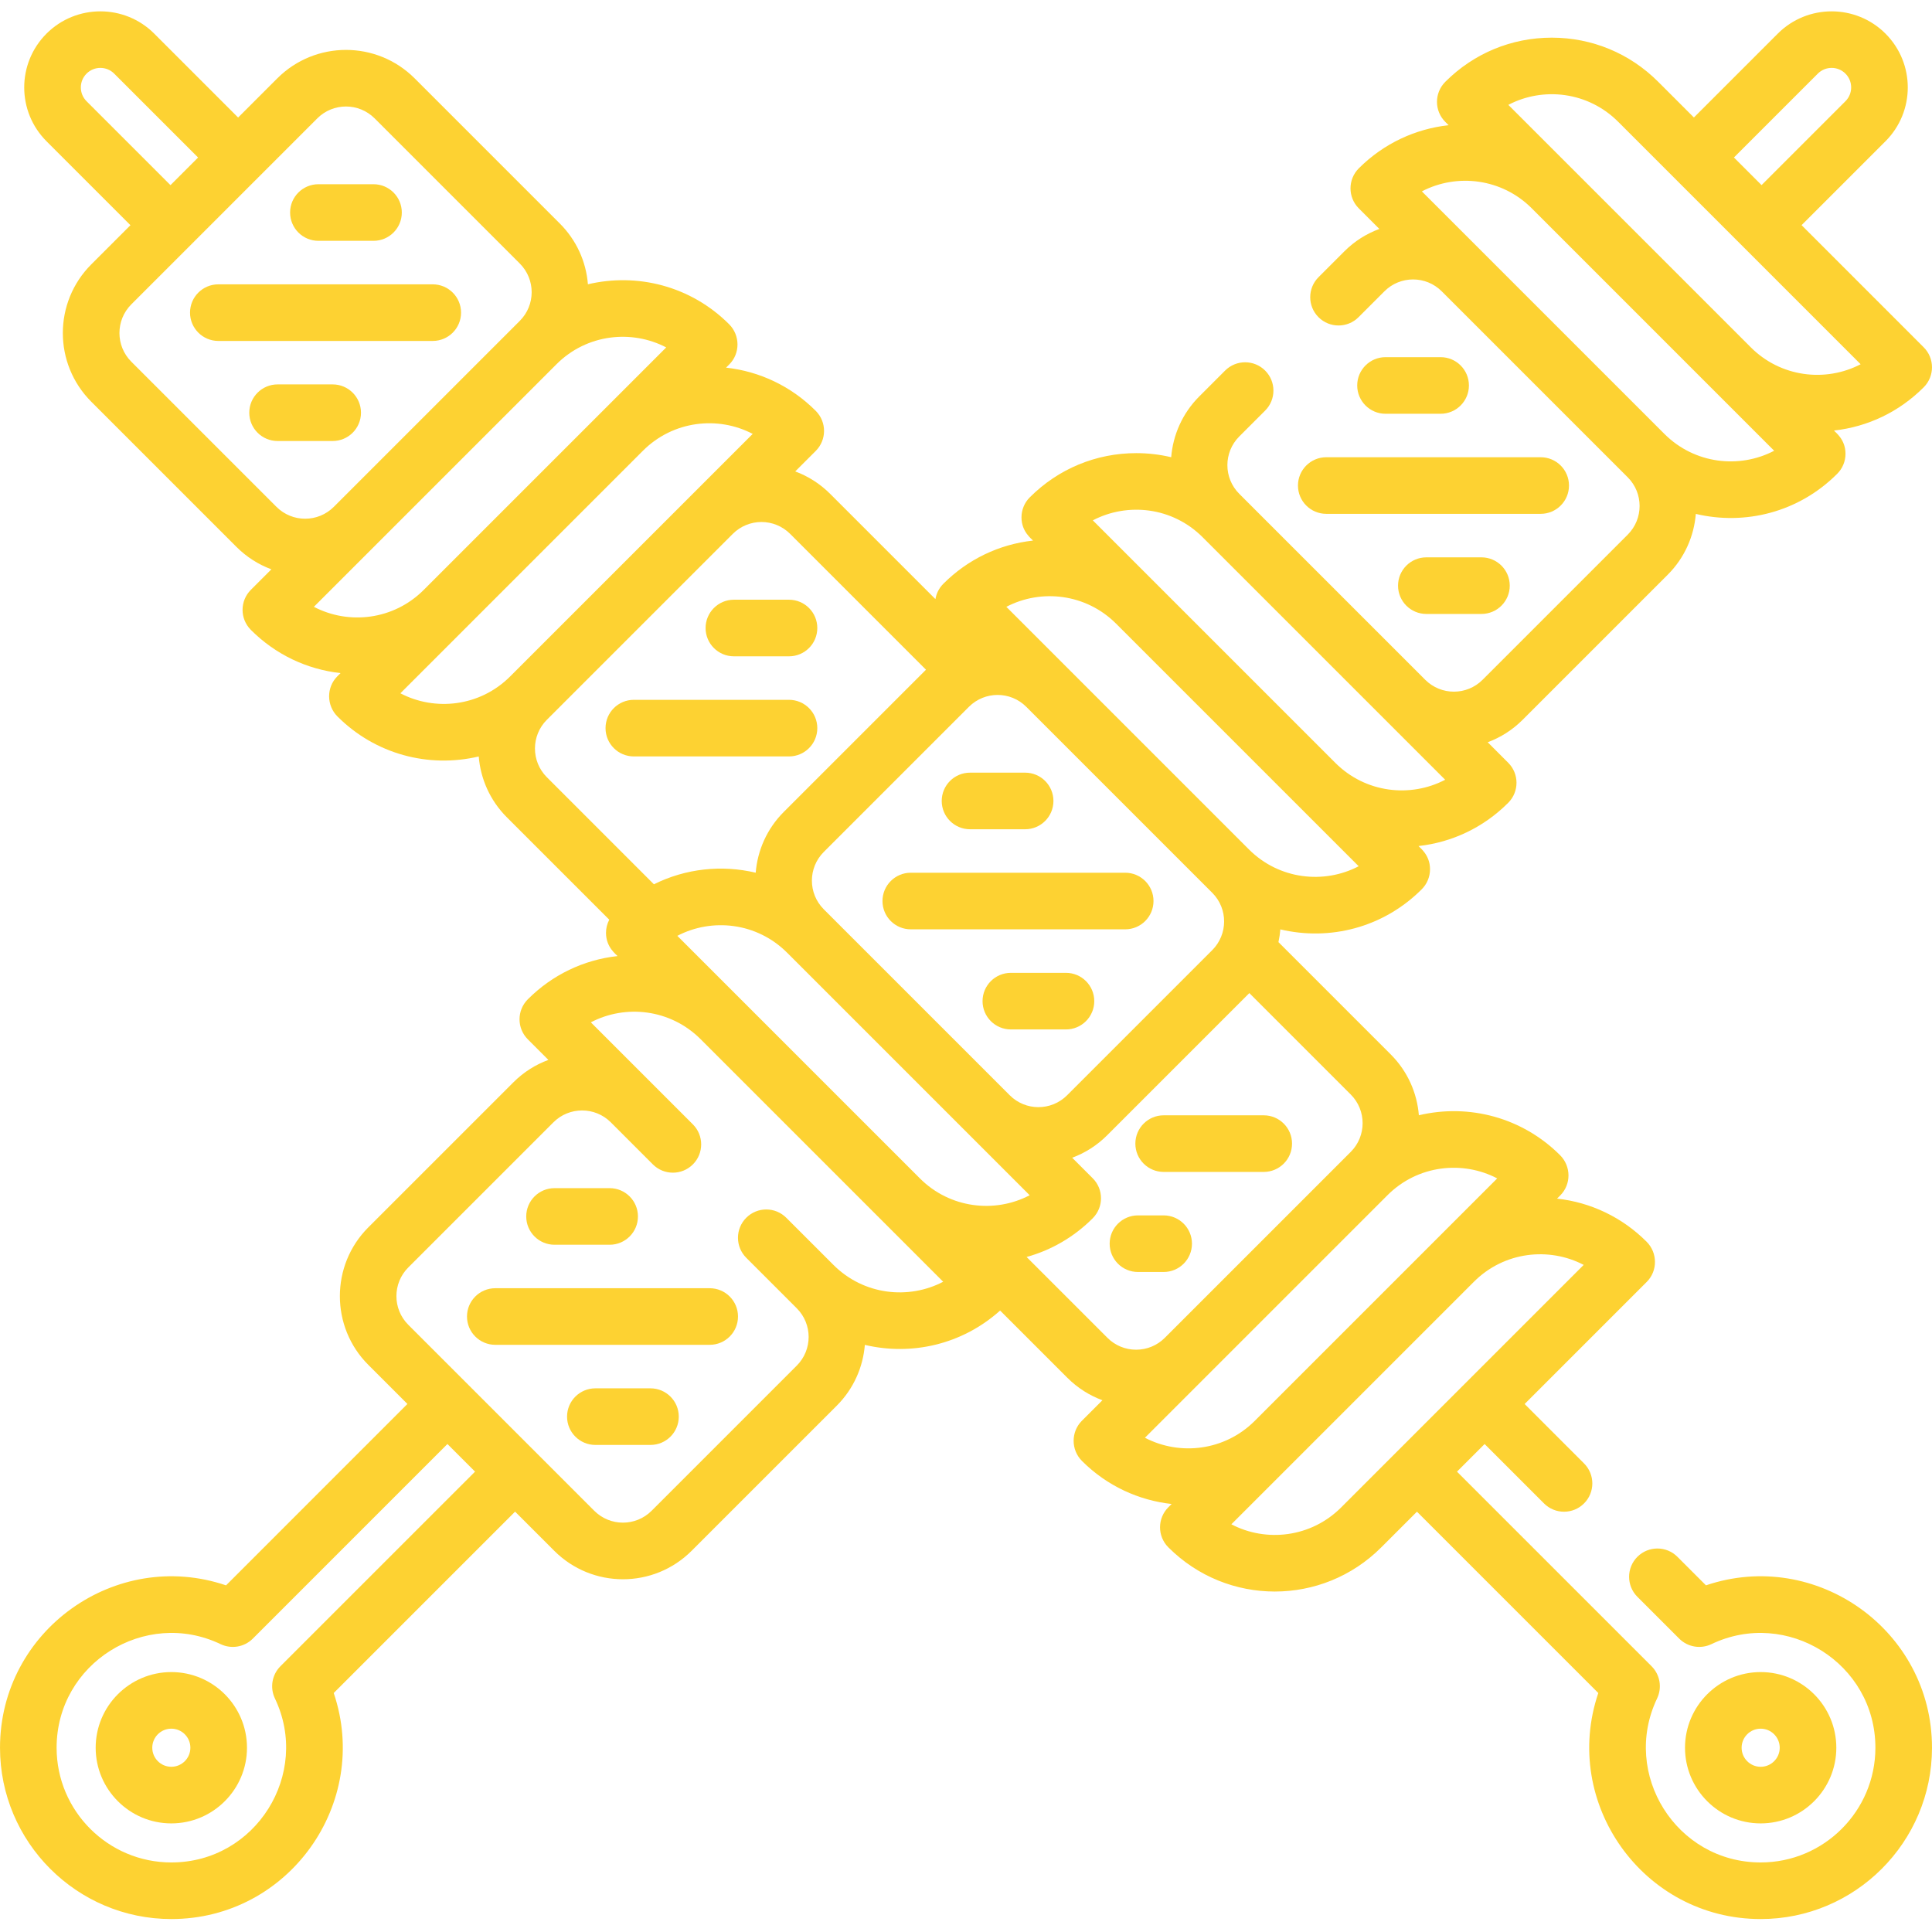 <?xml version="1.0" encoding="UTF-8"?> <svg xmlns="http://www.w3.org/2000/svg" height="512px" viewBox="0 -3 512.001 512" width="512px"> <path d="m122.184 79.852c0-4.145-3.359-7.5-7.5-7.5h-56.824c-4.141 0-7.5 3.355-7.5 7.5 0 4.141 3.359 7.5 7.5 7.5h56.824c4.141 0 7.5-3.359 7.5-7.5zm0 0" fill="#fdd232"></path> <path d="m88.164 113.871c4.141 0 7.5-3.359 7.5-7.5 0-4.145-3.359-7.5-7.5-7.5h-14.605c-4.141 0-7.5 3.355-7.5 7.5 0 4.141 3.359 7.5 7.5 7.5zm0 0" fill="#fdd232"></path> <path d="m84.379 60.82h14.605c4.141 0 7.5-3.355 7.5-7.5 0-4.145-3.359-7.5-7.5-7.5h-14.605c-4.141 0-7.5 3.355-7.5 7.5 0 4.145 3.359 7.5 7.5 7.5zm0 0" fill="#fdd232"></path> <path d="m209.094 197.461c4.141 0 7.5-3.359 7.5-7.5 0-4.145-3.359-7.5-7.5-7.5h-41.121c-4.145 0-7.5 3.355-7.5 7.5 0 4.141 3.355 7.5 7.5 7.5zm0 0" fill="#fdd232"></path> <path d="m194.488 170.93h14.605c4.141 0 7.5-3.355 7.5-7.5 0-4.141-3.359-7.5-7.5-7.5h-14.605c-4.141 0-7.5 3.359-7.5 7.5 0 4.145 3.359 7.5 7.5 7.5zm0 0" fill="#fdd232"></path> <path d="m308.383 307.57h26.52c4.145 0 7.5-3.355 7.5-7.5 0-4.145-3.355-7.5-7.5-7.5h-26.52c-4.141 0-7.5 3.355-7.5 7.5 0 4.145 3.359 7.5 7.5 7.5zm0 0" fill="#fdd232"></path> <path d="m315.883 326.59c0-4.145-3.359-7.5-7.5-7.5h-6.812c-4.141 0-7.5 3.355-7.5 7.5 0 4.141 3.359 7.5 7.5 7.5h6.812c4.141 0 7.5-3.359 7.5-7.5zm0 0" fill="#fdd232"></path> <path d="m452.098 417.133-7.566-7.566c-2.926-2.93-7.676-2.926-10.605 0-2.93 2.93-2.93 7.68 0 10.605l11.078 11.078c2.25 2.25 5.672 2.836 8.539 1.465 19.957-9.543 43.457 5.027 43.457 27.453 0 16.762-13.641 30.402-30.402 30.402-22.398 0-37.012-23.461-27.453-43.461 1.371-2.867.785-6.289-1.461-8.539l-51.57-51.566 7.324-7.32 15.742 15.742c2.93 2.93 7.676 2.93 10.605 0 2.93-2.93 2.93-7.676 0-10.605l-15.742-15.742 32.363-32.363c2.93-2.93 2.887-7.719-.043-10.648-6.465-6.469-14.77-10.43-23.73-11.422l.852-.852c2.93-2.93 2.891-7.715-.039-10.645-9.996-9.996-24.129-13.742-37.434-10.594-.477-5.879-2.953-11.621-7.438-16.109l-29.773-29.773c.238-1.113.41-2.242.5-3.375 13.023 3.082 27.223-.383 37.473-10.633 1.406-1.406 2.195-3.312 2.195-5.305 0-3.848-2.723-5.711-3.047-6.152 8.961-.992 17.262-4.953 23.73-11.422.012-.012.062-.062.074-.074 2.895-2.934 2.883-7.656-.035-10.574l-5.438-5.438c3.438-1.27 6.59-3.277 9.258-5.945l38.457-38.457c4.488-4.488 6.965-10.234 7.441-16.109 13.055 3.09 27.254-.414 37.438-10.602 1.422-1.402 2.227-3.312 2.23-5.312.012-3.867-2.727-5.738-3.051-6.18 8.965-.988 17.266-4.953 23.734-11.422.012-.012.062-.062.074-.07 2.898-2.934 2.883-7.66-.035-10.574l-32.359-32.363 22.23-22.23c7.883-7.887 7.887-20.648 0-28.535-7.867-7.863-20.668-7.863-28.535 0l-22.23 22.23-9.484-9.48c-7.527-7.527-17.535-11.676-28.184-11.676-10.645 0-20.652 4.145-28.184 11.672-.012.016-.062.066-.07.074-2.898 2.934-2.887 7.656.031 10.574l.879.879c-8.695.965-17.133 4.77-23.797 11.434-2.93 2.93-2.93 7.68 0 10.609l5.449 5.449c-3.383 1.25-6.559 3.219-9.273 5.934l-6.852 6.855c-2.93 2.93-2.93 7.676 0 10.605 2.93 2.926 7.676 2.926 10.605 0l6.855-6.855c4.199-4.199 11.004-4.203 15.203 0l49.277 49.277c4.203 4.199 4.203 11.004 0 15.207l-38.457 38.457c-4.195 4.199-10.996 4.203-15.199.004l-49.281-49.281c-4.203-4.199-4.203-11.004 0-15.207l6.852-6.852c2.93-2.93 2.93-7.68 0-10.609-2.93-2.926-7.676-2.926-10.605 0l-6.855 6.855c-4.484 4.488-6.961 10.23-7.438 16.109-2.996-.711-6.094-1.082-9.25-1.082-10.645 0-20.656 4.145-28.223 11.715-1.41 1.406-2.199 3.312-2.199 5.301 0 3.852 2.723 5.711 3.051 6.156-8.961.992-17.266 4.953-23.734 11.422-.008.012-.059.062-.07.074-1.125 1.137-1.809 2.551-2.055 4.02l-27.891-27.891c-2.668-2.668-5.824-4.676-9.262-5.949l5.441-5.438c2.914-2.918 2.93-7.641.031-10.574-.012-.012-.062-.062-.07-.074-6.469-6.465-14.773-10.43-23.734-11.418l.852-.852c2.93-2.93 2.891-7.719-.039-10.648-10.191-10.188-24.391-13.672-37.422-10.594-.488-6.086-3.086-11.742-7.449-16.105l-38.457-38.457c-10.066-10.062-26.355-10.066-36.422 0l-10.371 10.371-22.242-22.242c-7.867-7.863-20.668-7.863-28.535 0-7.883 7.887-7.883 20.648 0 28.535l22.242 22.242-10.371 10.371c-10.062 10.062-10.066 26.352 0 36.418l38.457 38.457c2.668 2.668 5.824 4.676 9.262 5.949l-5.441 5.438c-2.914 2.918-2.93 7.641-.031 10.574.012.012.062.062.07.074 6.469 6.469 14.773 10.43 23.734 11.418l-.852.852c-2.93 2.934-2.891 7.719.039 10.648 9.992 9.992 24.125 13.742 37.434 10.594.477 5.875 2.953 11.621 7.438 16.109l27.152 27.148c-.559 1.066-.863 2.258-.863 3.484 0 3.852 2.723 5.711 3.051 6.156-8.961.988-17.266 4.953-23.734 11.422-.008.012-.059.062-.07.07-2.898 2.938-2.883 7.66.035 10.574l5.449 5.453c-3.383 1.246-6.559 3.219-9.27 5.934l-38.461 38.457c-10.039 10.039-10.039 26.379 0 36.418l10.371 10.371-48.066 48.07c-29.16-9.887-59.902 11.871-59.902 43.031 0 25.035 20.367 45.402 45.402 45.402 31.16 0 52.918-30.746 43.035-59.902l48.066-48.066 10.371 10.371c10.062 10.066 26.355 10.066 36.418 0l38.461-38.457c4.484-4.484 6.961-10.23 7.438-16.105 12.359 2.922 25.758-.051 35.848-9.102l17.84 17.836c2.715 2.711 5.887 4.688 9.273 5.934l-5.453 5.449c-2.863 2.867-2.949 7.66.039 10.648 6.645 6.645 15.07 10.438 23.754 11.398l-.875.875c-2.914 2.918-2.93 7.641-.031 10.574l.07.07c15.578 15.578 40.789 15.578 56.367 0l9.484-9.48 48.059 48.055c-9.887 29.156 11.871 59.902 43.031 59.902 25.035 0 45.402-20.367 45.402-45.402 0-31.16-30.742-52.918-59.902-43.035zm29.645-400.625c2.02-2.023 5.305-2.02 7.32 0 2.02 2.016 2.02 5.301 0 7.316l-22.23 22.23-7.32-7.32zm-52.926 12.746c8.238 8.238 57.09 57.094 64.273 64.273-9.371 4.887-21.23 3.398-29.086-4.461-15.93-15.93-31.785-31.781-47.5-47.5-.004-.004-.008-.008-.012-.008l-16.77-16.77c9.258-4.852 21.137-3.492 29.094 4.465zm-22.926 22.914 47.504 47.508c25.918 25.918 13.039 13.039 16.781 16.777-9.199 4.82-21.074 3.535-29.074-4.445l-64.293-64.293c9.367-4.883 21.223-3.398 29.082 4.453zm-162.086 257.141c-5.652-5.652-53.008-53.004-64.305-64.301 9.125-4.781 21.031-3.594 29.094 4.465l64.281 64.281c-9.246 4.844-21.117 3.492-29.07-4.445zm23.785-22.055-49.277-49.277c-4.199-4.199-4.203-11.004 0-15.203l38.457-38.457c4.203-4.203 11.004-4.203 15.207 0l49.277 49.277c4.238 4.238 4.164 11.043 0 15.203l-38.457 38.457c-4.199 4.203-11.004 4.207-15.207 0zm51.113-147.891c5.664 5.664 55.668 55.668 64.281 64.281-9.242 4.84-21.105 3.5-29.074-4.445-5.648-5.652-53.004-53.004-64.301-64.301 9.129-4.781 21.035-3.598 29.094 4.465zm-22.926 22.914 47.508 47.508c10.383 10.379 6.398 6.395 16.781 16.777-9.125 4.781-21.031 3.598-29.094-4.465l-64.281-64.281c9.238-4.836 21.117-3.504 29.086 4.461zm-272.84-138.449c-2.02-2.02-2.02-5.305 0-7.32 2.016-2.016 5.301-2.023 7.32 0l22.238 22.238-7.316 7.32zm11.867 69.031c-4.199-4.199-4.203-11.004 0-15.207l49.277-49.277c4.203-4.199 11.004-4.203 15.207 0l38.457 38.457c4.203 4.203 4.203 11.004 0 15.207l-49.277 49.277c-4.199 4.199-11.004 4.203-15.207 0zm48.379 64.953 64.281-64.277c8.062-8.062 19.969-9.246 29.09-4.465-5.242 5.246-57.43 57.43-64.305 64.305-7.969 7.941-19.832 9.277-29.066 4.438zm22.922 22.918c6.113-6.109 49.832-49.832 64.305-64.305 7.969-7.941 19.832-9.277 29.066-4.438l-64.281 64.277c-8.059 8.062-19.969 9.25-29.09 4.465zm38.809 7.031 49.281-49.277c4.199-4.199 11-4.199 15.203 0l35.996 35.996-37.688 37.688c-4.484 4.484-6.961 10.23-7.438 16.105-8.988-2.125-18.539-1.129-26.977 3.074l-28.375-28.379c-4.195-4.191-4.195-11.012-.004-15.207zm-70.598 250.809c-2.246 2.25-2.832 5.672-1.461 8.539 9.547 19.973-5.039 43.461-27.453 43.461-16.762 0-30.402-13.641-30.402-30.402 0-22.398 23.461-37.012 43.461-27.453 2.867 1.371 6.289.785 8.535-1.461l51.578-51.578 7.32 7.32zm146.547-106.363-12.492-12.488c-2.93-2.93-7.68-2.93-10.605 0-2.93 2.93-2.93 7.676 0 10.605.113.113 2.766 2.758 13.379 13.379 4.203 4.199 4.203 11.004 0 15.207l-38.457 38.457c-4.203 4.199-11.004 4.203-15.207 0-14.262-14.266-34.887-34.887-49.277-49.277-4.199-4.199-4.203-11.004 0-15.207l38.457-38.457c4.188-4.188 11-4.191 15.195-.012l11.16 11.164c2.93 2.926 7.676 2.926 10.605 0 2.93-2.93 2.93-7.68 0-10.609-10.207-10.203-16.848-16.848-27.039-27.039 9.238-4.84 21.113-3.504 29.086 4.461l47.508 47.508v-.004c10.383 10.383 6.395 6.398 16.777 16.781-9.121 4.781-21.027 3.594-29.09-4.469zm72.621 19.328-21.426-21.422c6.547-1.812 12.551-5.285 17.484-10.219.012-.012.062-.062.07-.074 2.898-2.934 2.887-7.656-.031-10.57l-5.438-5.441c3.434-1.27 6.59-3.277 9.258-5.945l37.688-37.688 26.875 26.875c4.191 4.195 4.191 11.016 0 15.207l-49.277 49.277c-2.031 2.031-4.73 3.148-7.602 3.148-2.871 0-5.57-1.117-7.602-3.148zm9.934 26.484 64.266-64.266c8.062-8.062 19.973-9.246 29.094-4.465-5.52 5.52-57.207 57.207-64.285 64.285-7.852 7.844-19.688 9.336-29.074 4.445zm52 18.469c-7.965 7.965-19.848 9.312-29.094 4.465 11.609-11.605 18.844-18.844 64.281-64.277 8.062-8.062 19.969-9.246 29.09-4.465-24.812 24.816-32.34 32.34-64.277 64.277zm0 0" fill="#fdd232"></path> <path d="m486.645 460.168c0-11.059-8.992-20.051-20.047-20.051-11.059 0-20.051 8.992-20.051 20.051 0 11.055 8.992 20.051 20.051 20.051 11.055 0 20.047-8.996 20.047-20.051zm-25.098 0c0-2.785 2.266-5.051 5.051-5.051 2.781 0 5.047 2.266 5.047 5.051 0 2.785-2.266 5.051-5.047 5.051-2.785 0-5.051-2.266-5.051-5.051zm0 0" fill="#fdd232"></path> <path d="m188.078 338.391h-56.82c-4.141 0-7.5 3.359-7.5 7.5 0 4.145 3.359 7.5 7.5 7.5h56.82c4.145 0 7.5-3.355 7.5-7.5 0-4.141-3.355-7.5-7.5-7.5zm0 0" fill="#fdd232"></path> <path d="m146.957 326.871h14.605c4.141 0 7.5-3.355 7.5-7.5 0-4.141-3.359-7.5-7.5-7.5h-14.605c-4.141 0-7.5 3.359-7.5 7.5 0 4.145 3.359 7.5 7.5 7.5zm0 0" fill="#fdd232"></path> <path d="m172.383 364.922h-14.605c-4.141 0-7.5 3.355-7.5 7.5s3.359 7.5 7.5 7.5h14.605c4.141 0 7.5-3.355 7.5-7.5s-3.359-7.5-7.5-7.5zm0 0" fill="#fdd232"></path> <path d="m298.191 228.281h-56.824c-4.141 0-7.5 3.355-7.5 7.5s3.359 7.5 7.5 7.5h56.824c4.141 0 7.5-3.355 7.5-7.5s-3.359-7.5-7.5-7.5zm0 0" fill="#fdd232"></path> <path d="m257.066 216.762h14.605c4.141 0 7.5-3.359 7.5-7.5 0-4.145-3.359-7.5-7.5-7.5h-14.605c-4.141 0-7.5 3.355-7.5 7.5 0 4.141 3.359 7.5 7.5 7.5zm0 0" fill="#fdd232"></path> <path d="m282.492 254.812h-14.605c-4.141 0-7.5 3.355-7.5 7.5 0 4.141 3.359 7.5 7.5 7.5h14.605c4.141 0 7.5-3.359 7.5-7.5 0-4.145-3.359-7.5-7.5-7.5zm0 0" fill="#fdd232"></path> <path d="m351.48 133.172h56.82c4.141 0 7.5-3.359 7.5-7.5 0-4.145-3.359-7.5-7.5-7.5h-56.824c-4.141 0-7.5 3.355-7.5 7.5 0 4.141 3.359 7.5 7.504 7.5zm0 0" fill="#fdd232"></path> <path d="m381.781 106.652c4.141 0 7.5-3.359 7.5-7.5 0-4.145-3.359-7.5-7.5-7.5h-14.605c-4.141 0-7.5 3.355-7.5 7.5 0 4.141 3.359 7.5 7.5 7.5zm0 0" fill="#fdd232"></path> <path d="m377.996 144.703c-4.141 0-7.5 3.355-7.5 7.5 0 4.141 3.359 7.5 7.5 7.5h14.605c4.141 0 7.5-3.359 7.5-7.5 0-4.145-3.359-7.5-7.5-7.5zm0 0" fill="#fdd232"></path> <path d="m45.402 440.117c-11.055 0-20.047 8.992-20.047 20.051 0 11.055 8.992 20.051 20.047 20.051 11.059 0 20.051-8.996 20.051-20.051 0-11.059-8.992-20.051-20.051-20.051zm0 25.098c-2.785 0-5.047-2.266-5.047-5.051 0-2.781 2.266-5.047 5.047-5.047 2.785 0 5.051 2.266 5.051 5.047 0 2.789-2.266 5.051-5.051 5.051zm0 0" fill="#fdd232"></path> </svg> 
